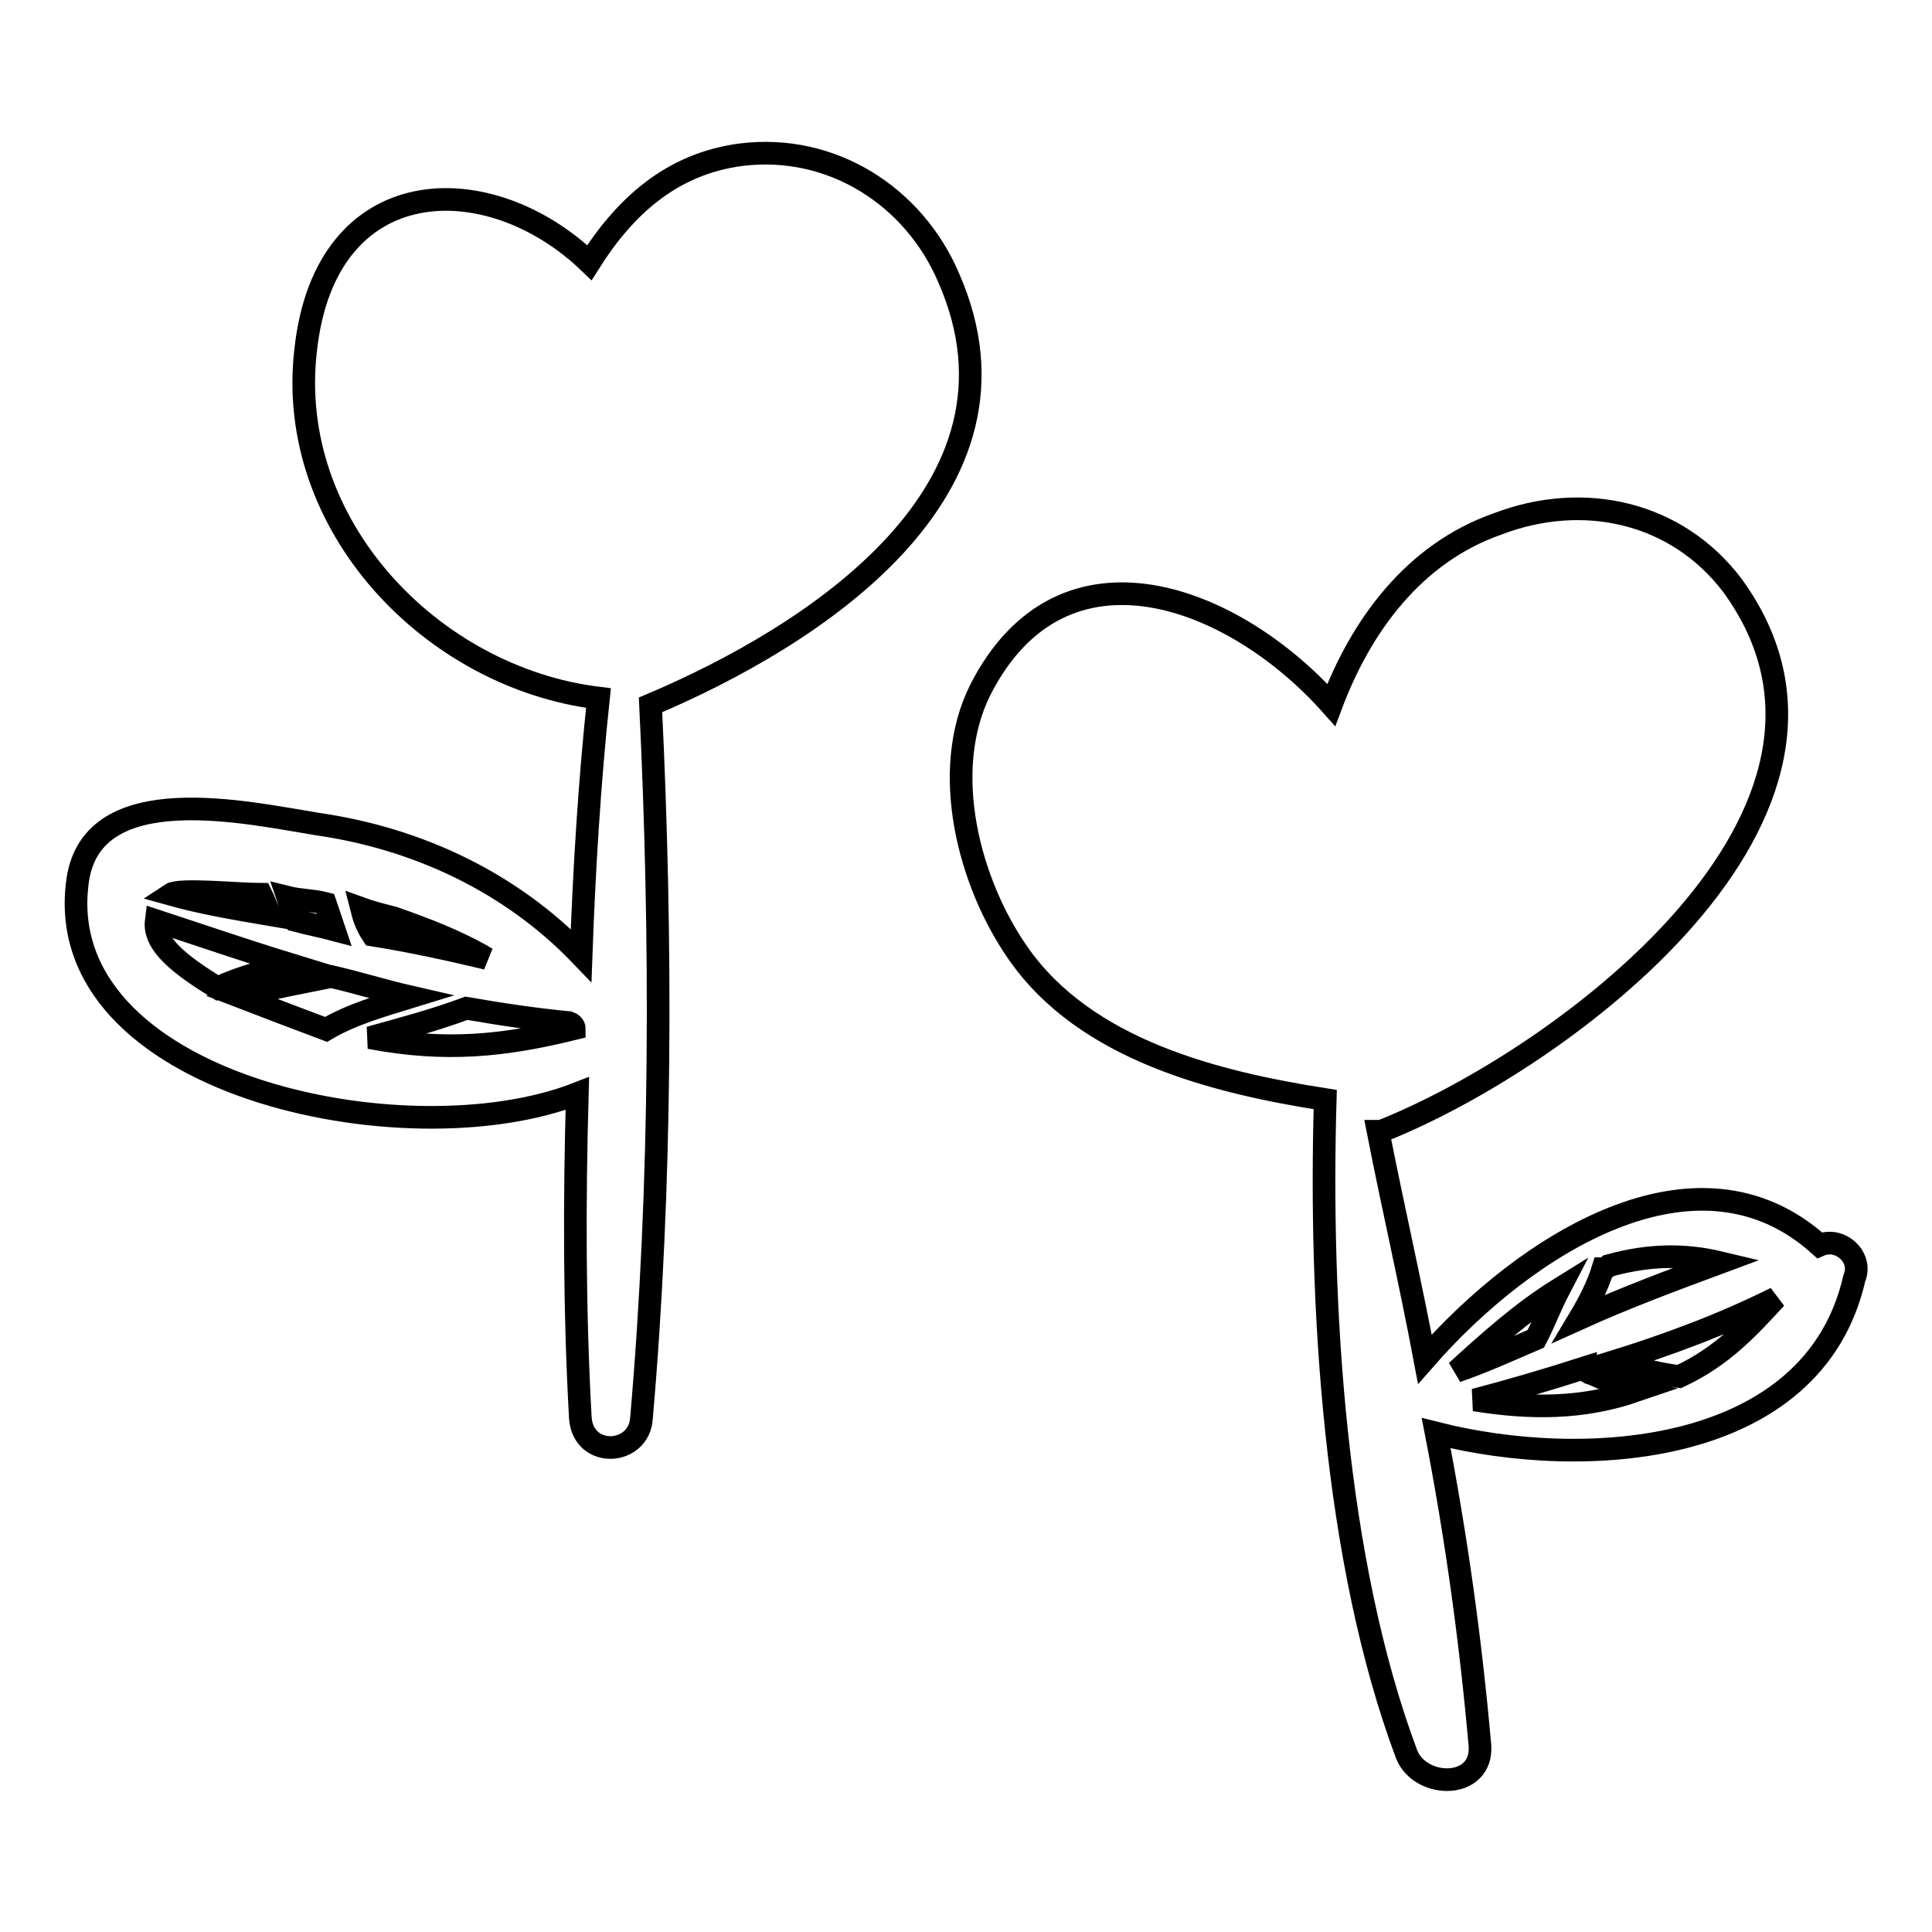 <?xml version="1.0" encoding="utf-8"?>
<!-- Svg Vector Icons : http://www.onlinewebfonts.com/icon -->
<!DOCTYPE svg PUBLIC "-//W3C//DTD SVG 1.1//EN" "http://www.w3.org/Graphics/SVG/1.1/DTD/svg11.dtd">
<svg version="1.1" xmlns="http://www.w3.org/2000/svg" xmlns:xlink="http://www.w3.org/1999/xlink" x="0px" y="0px" viewBox="0 0 256 256" enable-background="new 0 0 256 256" xml:space="preserve">
<g><g><g><g><path stroke-width="3" fill-opacity="0" stroke="#000000"  d="M241.1,165c-16.3-14.7-39.1,0-52.3,15.1c-1.9-10.1-4.3-20.5-6.2-30.2h0.4c23.6-9.3,68.6-42.2,46.5-72.4c-7.4-9.7-19.7-12.4-31-8.1c-11.2,3.9-18.2,13.6-22.1,24C163.6,79,140.8,70,129.9,91.4c-5.4,10.8-1.5,25.6,5,34.9c8.9,12.8,26,17.1,40.7,19.4l0,0c-0.8,27.1,1.2,61.2,10.8,86.8c1.9,4.6,10.1,4.6,9.7-1.2c-1.2-13.6-3.1-27.5-5.8-41.4c19.7,5,50,3.1,55.4-20.5C246.9,166.6,243.8,163.8,241.1,165z M212.4,168.1c0.4,0,0.8-0.4,0.8-0.4c5.4-1.5,10.1-1.5,14.7-0.4c-6.2,2.3-12.4,4.6-18.6,7.4C210.5,172.7,211.7,170.4,212.4,168.1z M206.6,170.8c-1.2,2.3-1.9,4.3-3.1,6.6c-3.5,1.5-7,3.1-10.5,4.3C197.3,177.8,201.6,173.9,206.6,170.8z M195.4,185.5c4.6-1.2,9.7-2.7,14.7-4.3c0,0.4,0.4,0.8,0.8,0.8c1.9,0.8,3.9,1.9,5.8,2.3C209.7,186.7,202.8,186.7,195.4,185.5z M222.5,182.4c-3.1-0.4-5.8-1.2-8.9-1.9c7.4-2.3,14.7-5,21.7-8.5C231.8,175.8,228.3,179.7,222.5,182.4z"/><path stroke-width="3" fill-opacity="0" stroke="#000000"  d="M125.7,36.8c-4.6-10.8-15.5-17.8-27.5-16.3c-9.3,1.2-15.5,7-20.1,14.3C64.8,22,43.1,22.4,40.5,46.4c-2.7,23.2,16.7,43.4,38.8,46.1c-1.2,11.2-1.9,22.9-2.3,34.1c-9.3-9.7-21.7-15.5-34.9-17.4c-9.3-1.5-29.8-6.2-31.8,7.4c-3.9,27.1,43.4,37.2,66.2,28.3c-0.4,14.3-0.4,28.7,0.4,43c0.4,5.4,7.8,5,8.1,0c2.7-31,2.7-63.5,1.2-94.5C107.5,84.4,138.1,65,125.7,36.8z M52.1,121.6c4.3,1.5,8.5,3.1,12.4,5.4c-5-1.2-10.1-2.3-15.1-3.1c-0.8-1.2-1.2-2.3-1.5-3.5C49,120.8,50.5,121.2,52.1,121.6z M43.1,119.7c0.4,1.2,0.8,2.3,1.2,3.5c-1.5-0.4-3.5-0.8-5-1.2c-0.4-1.2-0.8-1.9-1.2-3.1C39.7,119.3,41.6,119.3,43.1,119.7z M22.6,118.5c1.2-0.8,8.9,0,12,0c0.4,0.8,0.8,1.9,1.2,2.7C31.1,120.4,26.9,119.7,22.6,118.5L22.6,118.5z M20.7,122c5.8,1.9,11.6,3.9,17.8,5.8c-3.1,0.8-6.2,1.5-9.7,3.1C23.8,127.8,20.3,125.1,20.7,122z M31.9,132.1c3.9-1.2,8.1-1.9,12-2.7c3.5,0.8,7,1.9,10.5,2.7c-3.9,1.2-7.8,2.3-11.2,4.3C40,135.2,35.8,133.6,31.9,132.1z M76.1,136.3c-9.3,2.3-17.1,3.1-27.1,1.2c4.3-1.2,8.5-2.3,12.8-3.9l0,0c4.6,0.8,9.3,1.5,13.6,1.9C75.7,135.6,76.1,135.9,76.1,136.3L76.1,136.3z"/></g></g><g></g><g></g><g></g><g></g><g></g><g></g><g></g><g></g><g></g><g></g><g></g><g></g><g></g><g></g><g></g></g></g>
</svg>